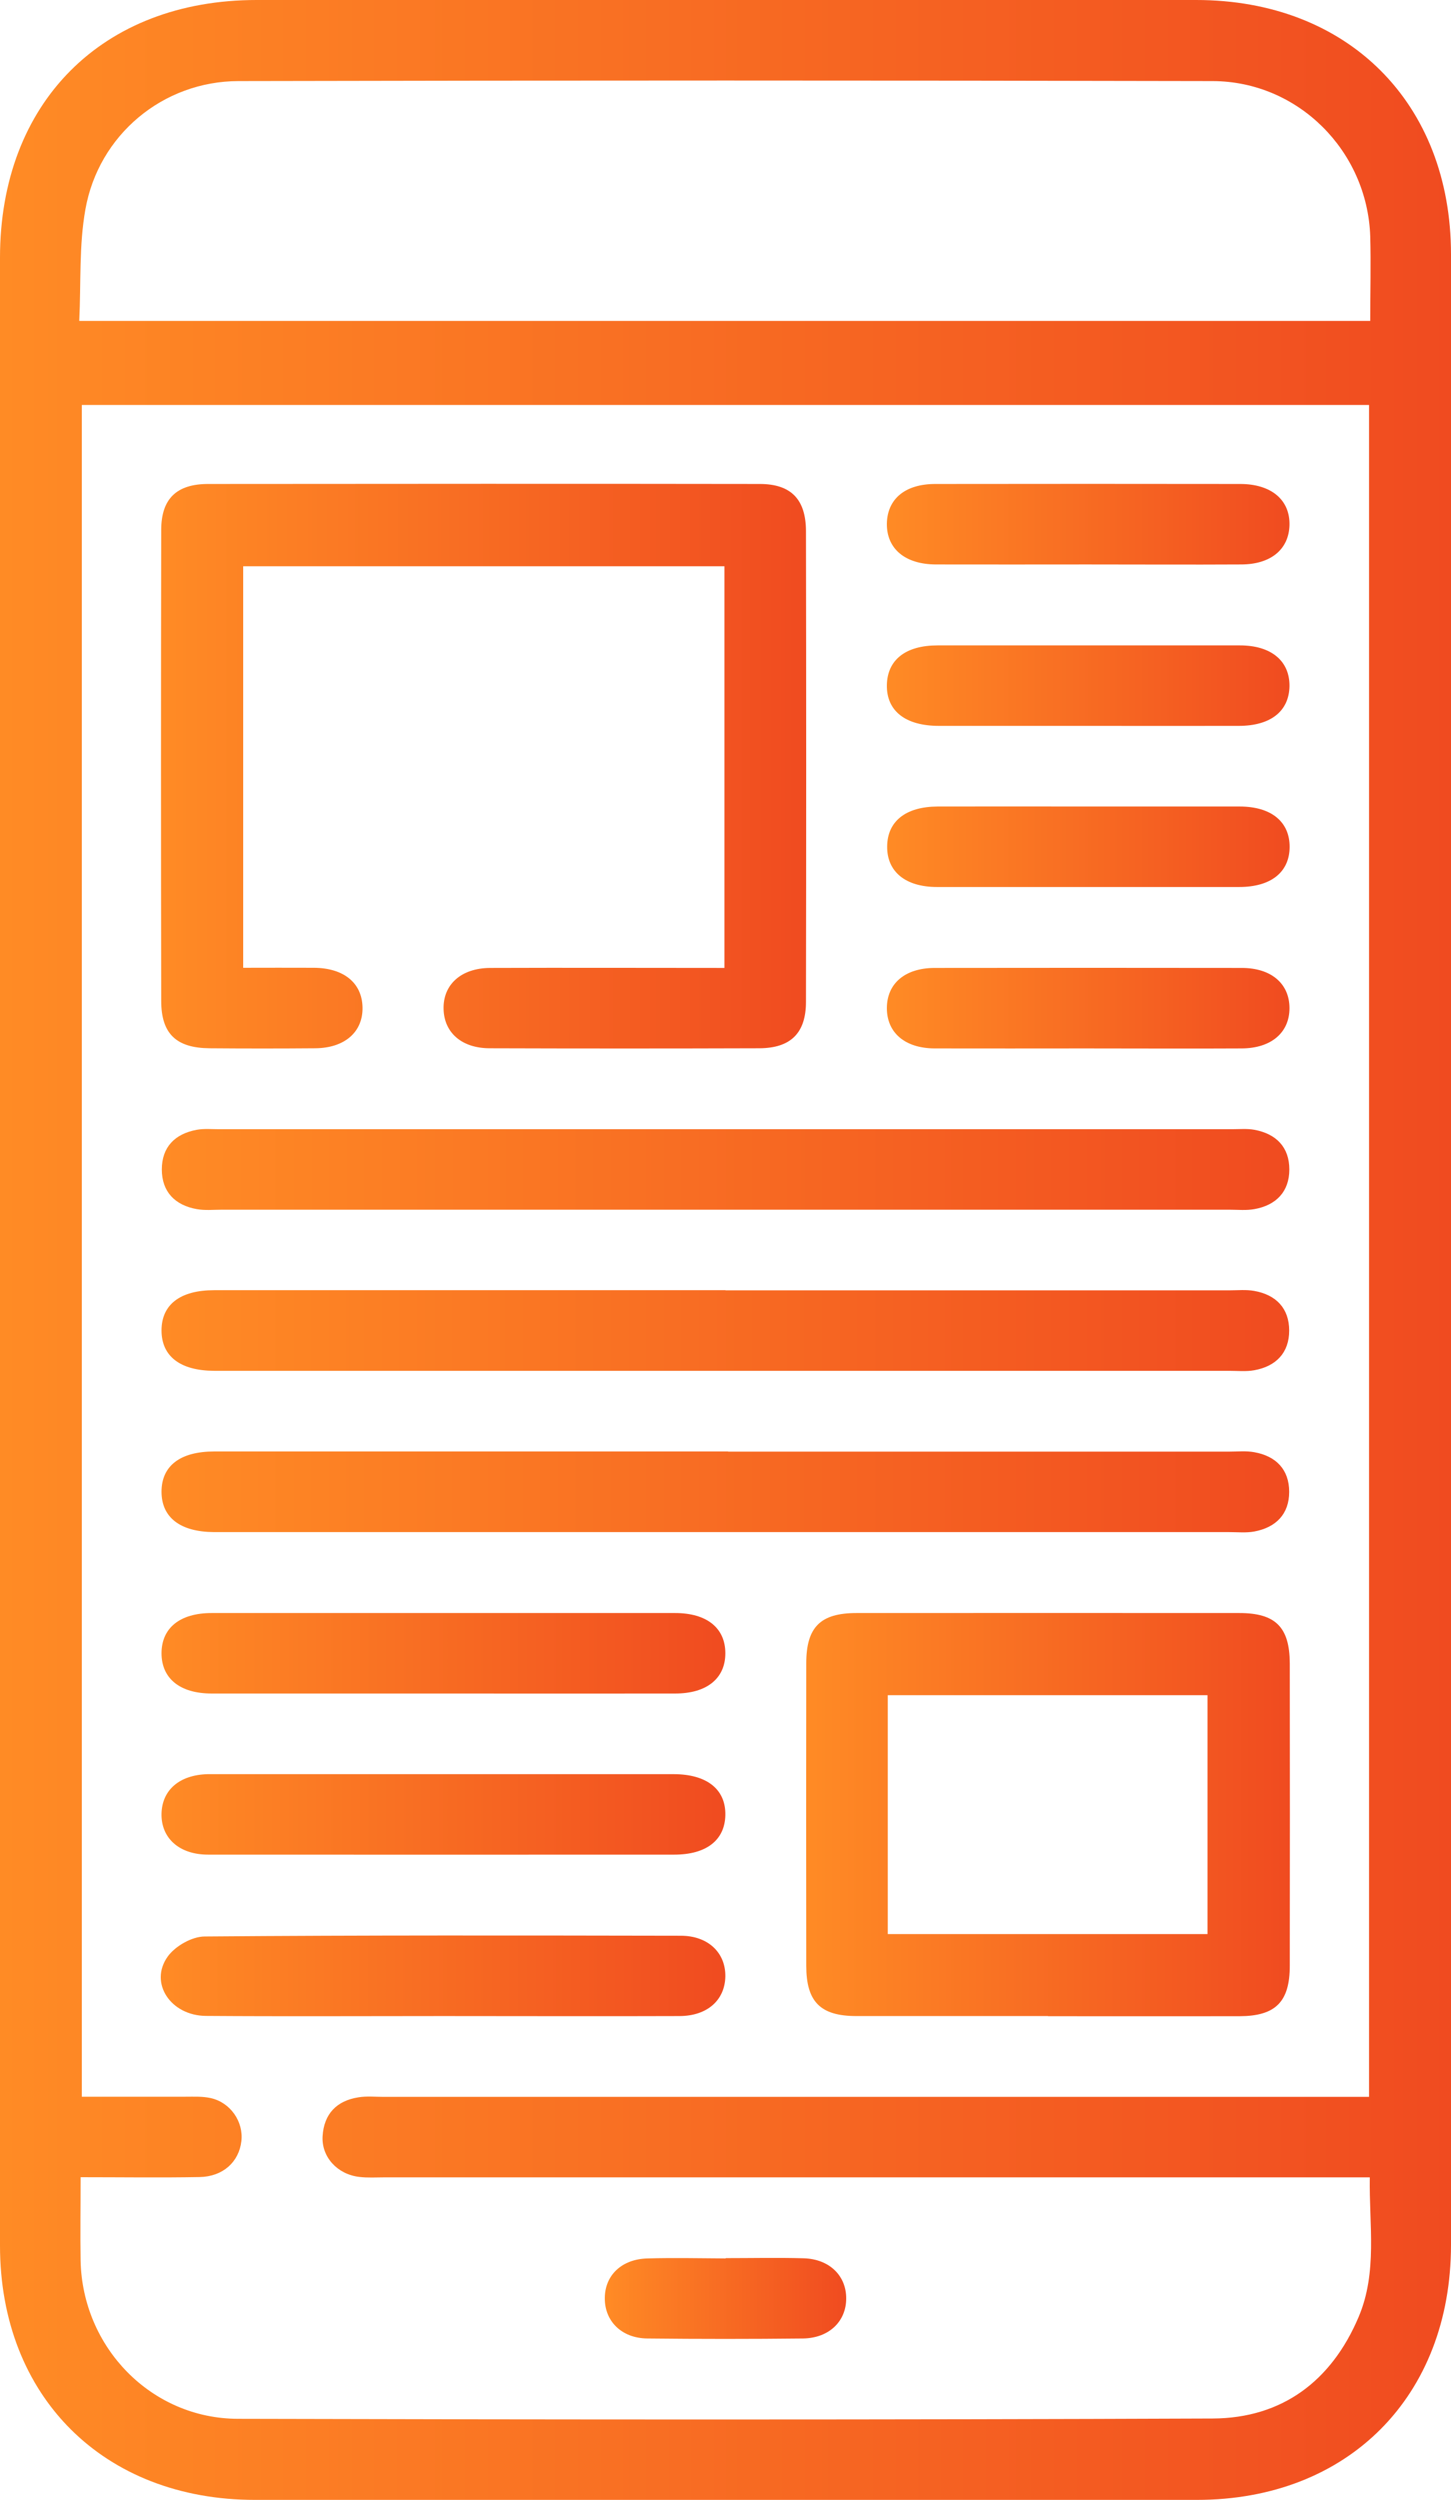 <?xml version="1.0" encoding="UTF-8"?>
<svg id="Layer_2" data-name="Layer 2" xmlns="http://www.w3.org/2000/svg" xmlns:xlink="http://www.w3.org/1999/xlink" viewBox="0 0 96.66 166.49">
  <defs>
    <style>
      .cls-1 {
        fill: url(#linear-gradient-2);
      }

      .cls-2 {
        fill: url(#linear-gradient-14);
      }

      .cls-3 {
        fill: url(#linear-gradient-6);
      }

      .cls-4 {
        fill: url(#linear-gradient-11);
      }

      .cls-5 {
        fill: url(#linear-gradient-10);
      }

      .cls-6 {
        fill: url(#linear-gradient-5);
      }

      .cls-7 {
        fill: url(#linear-gradient-7);
      }

      .cls-8 {
        fill: url(#linear-gradient-9);
      }

      .cls-9 {
        fill: url(#linear-gradient-3);
      }

      .cls-10 {
        fill: url(#linear-gradient);
      }

      .cls-11 {
        fill: url(#linear-gradient-4);
      }

      .cls-12 {
        fill: url(#linear-gradient-8);
      }

      .cls-13 {
        fill: url(#linear-gradient-12);
      }

      .cls-14 {
        fill: url(#linear-gradient-13);
      }
    </style>
    <linearGradient id="linear-gradient" x1="0" y1="83.24" x2="96.66" y2="83.24" gradientUnits="userSpaceOnUse">
      <stop offset="0" stop-color="#ff8b25"/>
      <stop offset="1" stop-color="#f04b20"/>
    </linearGradient>
    <linearGradient id="linear-gradient-2" x1="10.74" y1="51.03" x2="53.7" y2="51.03" xlink:href="#linear-gradient"/>
    <linearGradient id="linear-gradient-3" x1="53.7" y1="120.84" x2="85.92" y2="120.84" xlink:href="#linear-gradient"/>
    <linearGradient id="linear-gradient-4" x1="10.78" y1="77.87" x2="85.88" y2="77.87" xlink:href="#linear-gradient"/>
    <linearGradient id="linear-gradient-5" x1="10.76" y1="88.61" x2="85.88" y2="88.61" xlink:href="#linear-gradient"/>
    <linearGradient id="linear-gradient-6" x1="10.76" y1="99.36" x2="85.88" y2="99.36" xlink:href="#linear-gradient"/>
    <linearGradient id="linear-gradient-7" x1="10.76" y1="110.1" x2="48.31" y2="110.1" xlink:href="#linear-gradient"/>
    <linearGradient id="linear-gradient-8" x1="10.75" y1="120.84" x2="48.32" y2="120.84" xlink:href="#linear-gradient"/>
    <linearGradient id="linear-gradient-9" x1="10.71" y1="131.58" x2="48.31" y2="131.58" xlink:href="#linear-gradient"/>
    <linearGradient id="linear-gradient-10" x1="59.08" y1="34.91" x2="85.9" y2="34.91" xlink:href="#linear-gradient"/>
    <linearGradient id="linear-gradient-11" x1="59.08" y1="45.65" x2="85.9" y2="45.65" xlink:href="#linear-gradient"/>
    <linearGradient id="linear-gradient-12" x1="59.08" y1="56.39" x2="85.9" y2="56.39" xlink:href="#linear-gradient"/>
    <linearGradient id="linear-gradient-13" x1="59.08" y1="67.13" x2="85.9" y2="67.13" xlink:href="#linear-gradient"/>
    <linearGradient id="linear-gradient-14" x1="40.29" y1="153.06" x2="56.37" y2="153.06" xlink:href="#linear-gradient"/>
  </defs>
  <g id="Layer_1-2" data-name="Layer 1">
    <g>
      <path class="cls-10" d="m0,83.27C0,61.23,0,39.2,0,17.16,0,6.84,6.81,0,17.1,0c20.86,0,41.72,0,62.58,0,10.1,0,16.98,6.85,16.98,16.94,0,44.18,0,88.37,0,132.55,0,10.1-6.86,16.99-16.93,16.99-20.91,0-41.83,0-62.74,0C6.91,166.48,0,159.6,0,149.54c0-22.09,0-44.18,0-66.27ZM91.21,26.97H5.45v112.66c2.36,0,4.63,0,6.91,0,.56,0,1.13-.03,1.67.09,1.32.29,2.2,1.57,2.05,2.87-.16,1.38-1.22,2.36-2.78,2.39-2.61.05-5.21.01-7.93.01,0,1.99-.03,3.78,0,5.56.12,5.78,4.71,10.52,10.48,10.53,21.65.06,43.29.07,64.94-.02,4.63-.02,7.92-2.51,9.72-6.77,1.26-2.98.69-6.12.74-9.29-.88,0-1.54,0-2.21,0-21.14,0-42.29,0-63.43,0-.56,0-1.12.04-1.68-.03-1.46-.17-2.52-1.33-2.44-2.71.09-1.48.93-2.36,2.39-2.59.55-.09,1.12-.03,1.68-.03,21.2,0,42.4,0,63.6,0,.66,0,1.31,0,2.04,0V26.97ZM5.26,21.37h86.02c0-1.95.05-3.79,0-5.63-.19-5.68-4.79-10.32-10.49-10.34-21.64-.05-43.27-.05-64.91,0-5.02.01-9.31,3.58-10.19,8.54-.43,2.39-.29,4.87-.41,7.43Z"/>
      <path class="cls-1" d="m48.26,64.45v-26.74H16.2v26.74c1.54,0,3.14-.01,4.73,0,1.99.02,3.19,1.02,3.22,2.64.03,1.63-1.18,2.7-3.14,2.72-2.35.02-4.7.02-7.05,0-2.22-.02-3.22-.97-3.22-3.15-.02-10.46-.02-20.91,0-31.37,0-2.07,1.02-3.06,3.13-3.06,12.25-.01,24.49-.02,36.74,0,2.08,0,3.07,1.02,3.08,3.12.02,10.46.02,20.91,0,31.37,0,2.08-1.02,3.08-3.11,3.09-5.98.02-11.97.02-17.95,0-1.87,0-3.04-1.04-3.08-2.6-.05-1.63,1.16-2.74,3.1-2.75,5.14-.02,10.28,0,15.61,0Z"/>
      <path class="cls-9" d="m69.81,134.26c-4.25,0-8.5,0-12.75,0-2.41,0-3.35-.95-3.35-3.35-.01-6.71-.01-13.42,0-20.14,0-2.41.94-3.35,3.35-3.35,8.5-.01,17,0,25.5,0,2.41,0,3.35.94,3.36,3.35.01,6.71.01,13.42,0,20.14,0,2.41-.95,3.35-3.35,3.36-4.25.01-8.5,0-12.75,0Zm-10.67-5.46h21.3v-15.91h-21.3v15.91Z"/>
      <path class="cls-11" d="m48.16,80.56c-11.13,0-22.26,0-33.39,0-.56,0-1.13.06-1.67-.04-1.44-.26-2.32-1.15-2.32-2.64,0-1.49.87-2.37,2.32-2.64.49-.09,1-.04,1.51-.04,22.48,0,44.97,0,67.45,0,.5,0,1.02-.05,1.51.04,1.45.27,2.32,1.16,2.32,2.64,0,1.48-.88,2.38-2.32,2.64-.54.1-1.12.04-1.67.04-11.24,0-22.48,0-33.73,0Z"/>
      <path class="cls-6" d="m48.33,85.93c11.19,0,22.37,0,33.56,0,.56,0,1.13-.06,1.67.04,1.45.26,2.32,1.16,2.32,2.64,0,1.48-.88,2.38-2.32,2.64-.54.1-1.12.04-1.67.04-22.37,0-44.74,0-67.12,0-.17,0-.34,0-.5,0-2.27-.01-3.51-.97-3.51-2.69,0-1.72,1.24-2.68,3.51-2.68,11.35,0,22.71,0,34.06,0Z"/>
      <path class="cls-3" d="m48.5,96.67c11.13,0,22.26,0,33.39,0,.56,0,1.13-.06,1.67.04,1.45.26,2.32,1.16,2.32,2.64,0,1.48-.88,2.37-2.32,2.64-.54.1-1.12.04-1.67.04-22.37,0-44.74,0-67.12,0-.17,0-.34,0-.5,0-2.26-.01-3.51-.97-3.51-2.69,0-1.72,1.24-2.68,3.52-2.68,11.41,0,22.82,0,34.23,0Z"/>
      <path class="cls-7" d="m29.54,112.78c-5.15,0-10.29,0-15.44,0-2.12,0-3.34-1.01-3.34-2.68,0-1.68,1.22-2.68,3.34-2.68,10.29,0,20.58,0,30.87,0,2.12,0,3.35,1,3.35,2.68,0,1.67-1.23,2.68-3.34,2.68-5.15.01-10.29,0-15.44,0Z"/>
      <path class="cls-12" d="m29.6,118.15c5.09,0,10.18,0,15.27,0,2.23,0,3.49,1.02,3.45,2.74-.04,1.66-1.27,2.62-3.41,2.62-10.35,0-20.69.01-31.04,0-1.94,0-3.15-1.11-3.11-2.74.04-1.57,1.2-2.57,3.07-2.62.34,0,.67,0,1.01,0,4.92,0,9.84,0,14.76,0Z"/>
      <path class="cls-8" d="m29.49,134.26c-5.26,0-10.51.03-15.77-.01-2.36-.02-3.8-2.2-2.55-3.95.5-.7,1.62-1.34,2.47-1.34,10.57-.09,21.14-.07,31.71-.05,1.82,0,2.99,1.13,2.97,2.71-.03,1.57-1.19,2.63-3.05,2.64-5.26.02-10.51,0-15.77,0Z"/>
      <path class="cls-5" d="m72.44,37.59c-3.36,0-6.71.01-10.07,0-2.09,0-3.32-1.06-3.29-2.74.04-1.63,1.22-2.62,3.23-2.62,6.77-.01,13.53-.01,20.3,0,2.08,0,3.33,1.06,3.29,2.74-.04,1.61-1.24,2.62-3.23,2.62-3.41.02-6.82,0-10.23,0Z"/>
      <path class="cls-4" d="m72.45,48.34c-3.3,0-6.6,0-9.9,0-2.24,0-3.5-1-3.47-2.72.03-1.67,1.24-2.64,3.38-2.64,6.71,0,13.42,0,20.13,0,2.1,0,3.33,1.04,3.31,2.72-.03,1.66-1.25,2.64-3.38,2.64-3.36.01-6.71,0-10.07,0Z"/>
      <path class="cls-13" d="m72.51,53.71c3.36,0,6.71,0,10.07,0,2.11,0,3.34,1.02,3.33,2.7-.01,1.67-1.24,2.66-3.36,2.66-6.71,0-13.42,0-20.13,0-2.11,0-3.34-1.03-3.32-2.7.01-1.67,1.23-2.65,3.36-2.66,3.36-.01,6.71,0,10.07,0Z"/>
      <path class="cls-14" d="m72.33,69.82c-3.36,0-6.71.01-10.07,0-1.98-.01-3.18-1.05-3.18-2.68,0-1.63,1.19-2.67,3.17-2.68,6.82-.01,13.64-.01,20.47,0,1.97,0,3.18,1.05,3.18,2.68,0,1.62-1.21,2.67-3.18,2.68-3.47.02-6.93,0-10.4,0Z"/>
      <path class="cls-2" d="m48.34,150.38c1.73,0,3.47-.04,5.2.01,1.71.05,2.84,1.16,2.83,2.68,0,1.52-1.14,2.63-2.86,2.66-3.47.04-6.93.04-10.4,0-1.71-.02-2.83-1.16-2.82-2.68,0-1.53,1.13-2.61,2.85-2.65,1.73-.05,3.47-.01,5.2,0Z"/>
    </g>
  </g>
</svg>